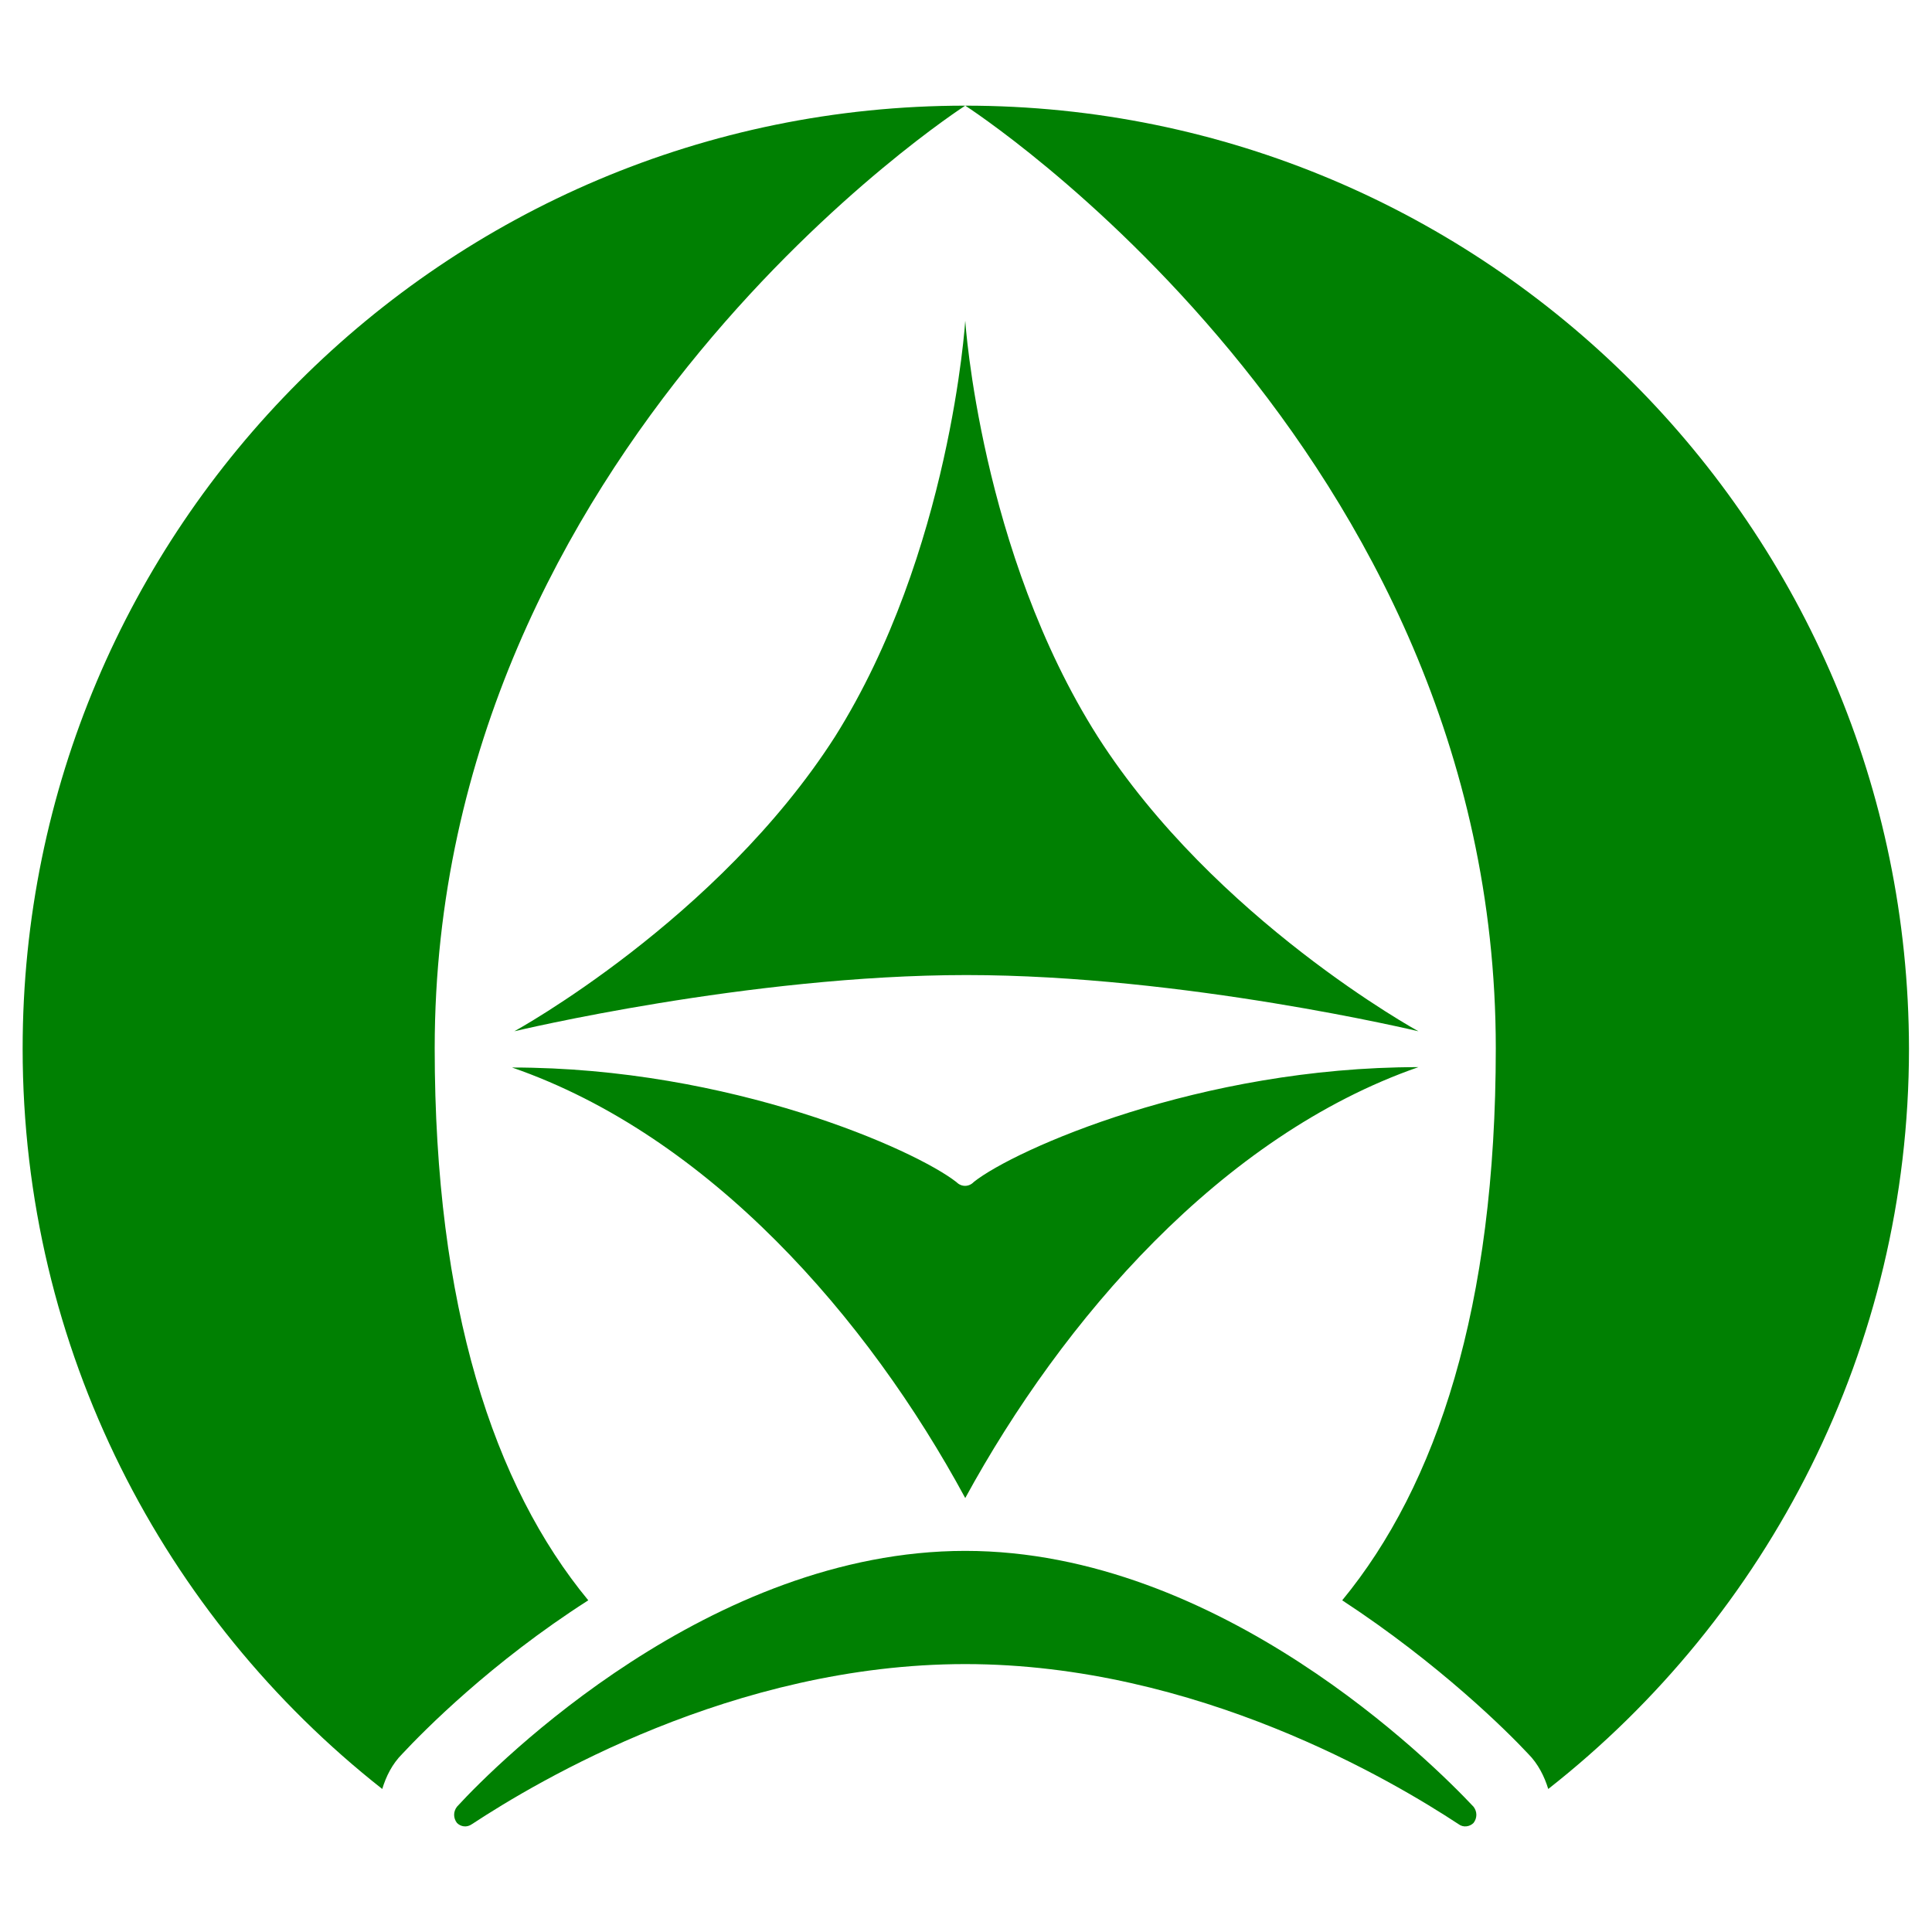 <svg xmlns="http://www.w3.org/2000/svg" x="0px" y="0px"  width="500px" height="500px" viewBox="0 0 512 512"><g id="co-shibetsu-town-o.svg">			<path fill="#008002" d="M6,277.9c0,79.7,37.4,150.6,95.3,196.2c1-3.3,2.6-6.6,5.3-9.3c5.6-6,23.5-24.2,49.3-40.7
				c-25.1-30.4-40.7-77.8-40.7-146.3C115.2,118.4,255.8,28,255.8,28C117.8,28,6,139.9,6,277.9z"/>
			<path fill="#008002" d="M255.8,28c0,0,140.6,90.3,140.6,249.8c0,68.5-15.6,115.8-40.7,146.3c25.8,16.9,43.7,34.7,49.3,40.7
				c2.6,2.6,4.3,6,5.3,9.3c58.2-45.7,95.6-116.8,95.6-196.2C505.7,139.9,393.8,28,255.8,28z"/>
			<path fill="#008002" d="M255.8,441c61.5,0,113.5,31.1,130.7,42.4c1.3,1,3,0.7,4-0.3l0,0c1-1.3,1-3,0-4.3
				c-10.9-11.6-67.2-67.8-134.7-67.8s-123.8,55.9-134.7,67.8c-1,1.3-1,3,0,4.3l0,0c1,1,2.6,1.3,4,0.3
				C142.3,472.1,194.3,441,255.8,441z"/>
			<path fill="#008002" d="M255.8,85c0,0,4,61.2,35.1,110.2c31.1,48.6,85,78.1,85,78.1s-62.2-14.9-119.8-14.9
				s-119.8,14.9-119.8,14.9s53.9-29.5,85-78.1C251.9,146.5,255.8,85,255.8,85z"/>
			<path fill="#008002" d="M253.5,313.3c-10.9-8.6-59.9-30.4-117.8-30.4C188,301,230,349.3,255.8,397c25.8-47.3,67.8-96,120.1-114.2
				c-57.9,0-106.9,21.8-117.8,30.4C256.8,314.6,254.8,314.6,253.5,313.3z"/></g></svg> 
